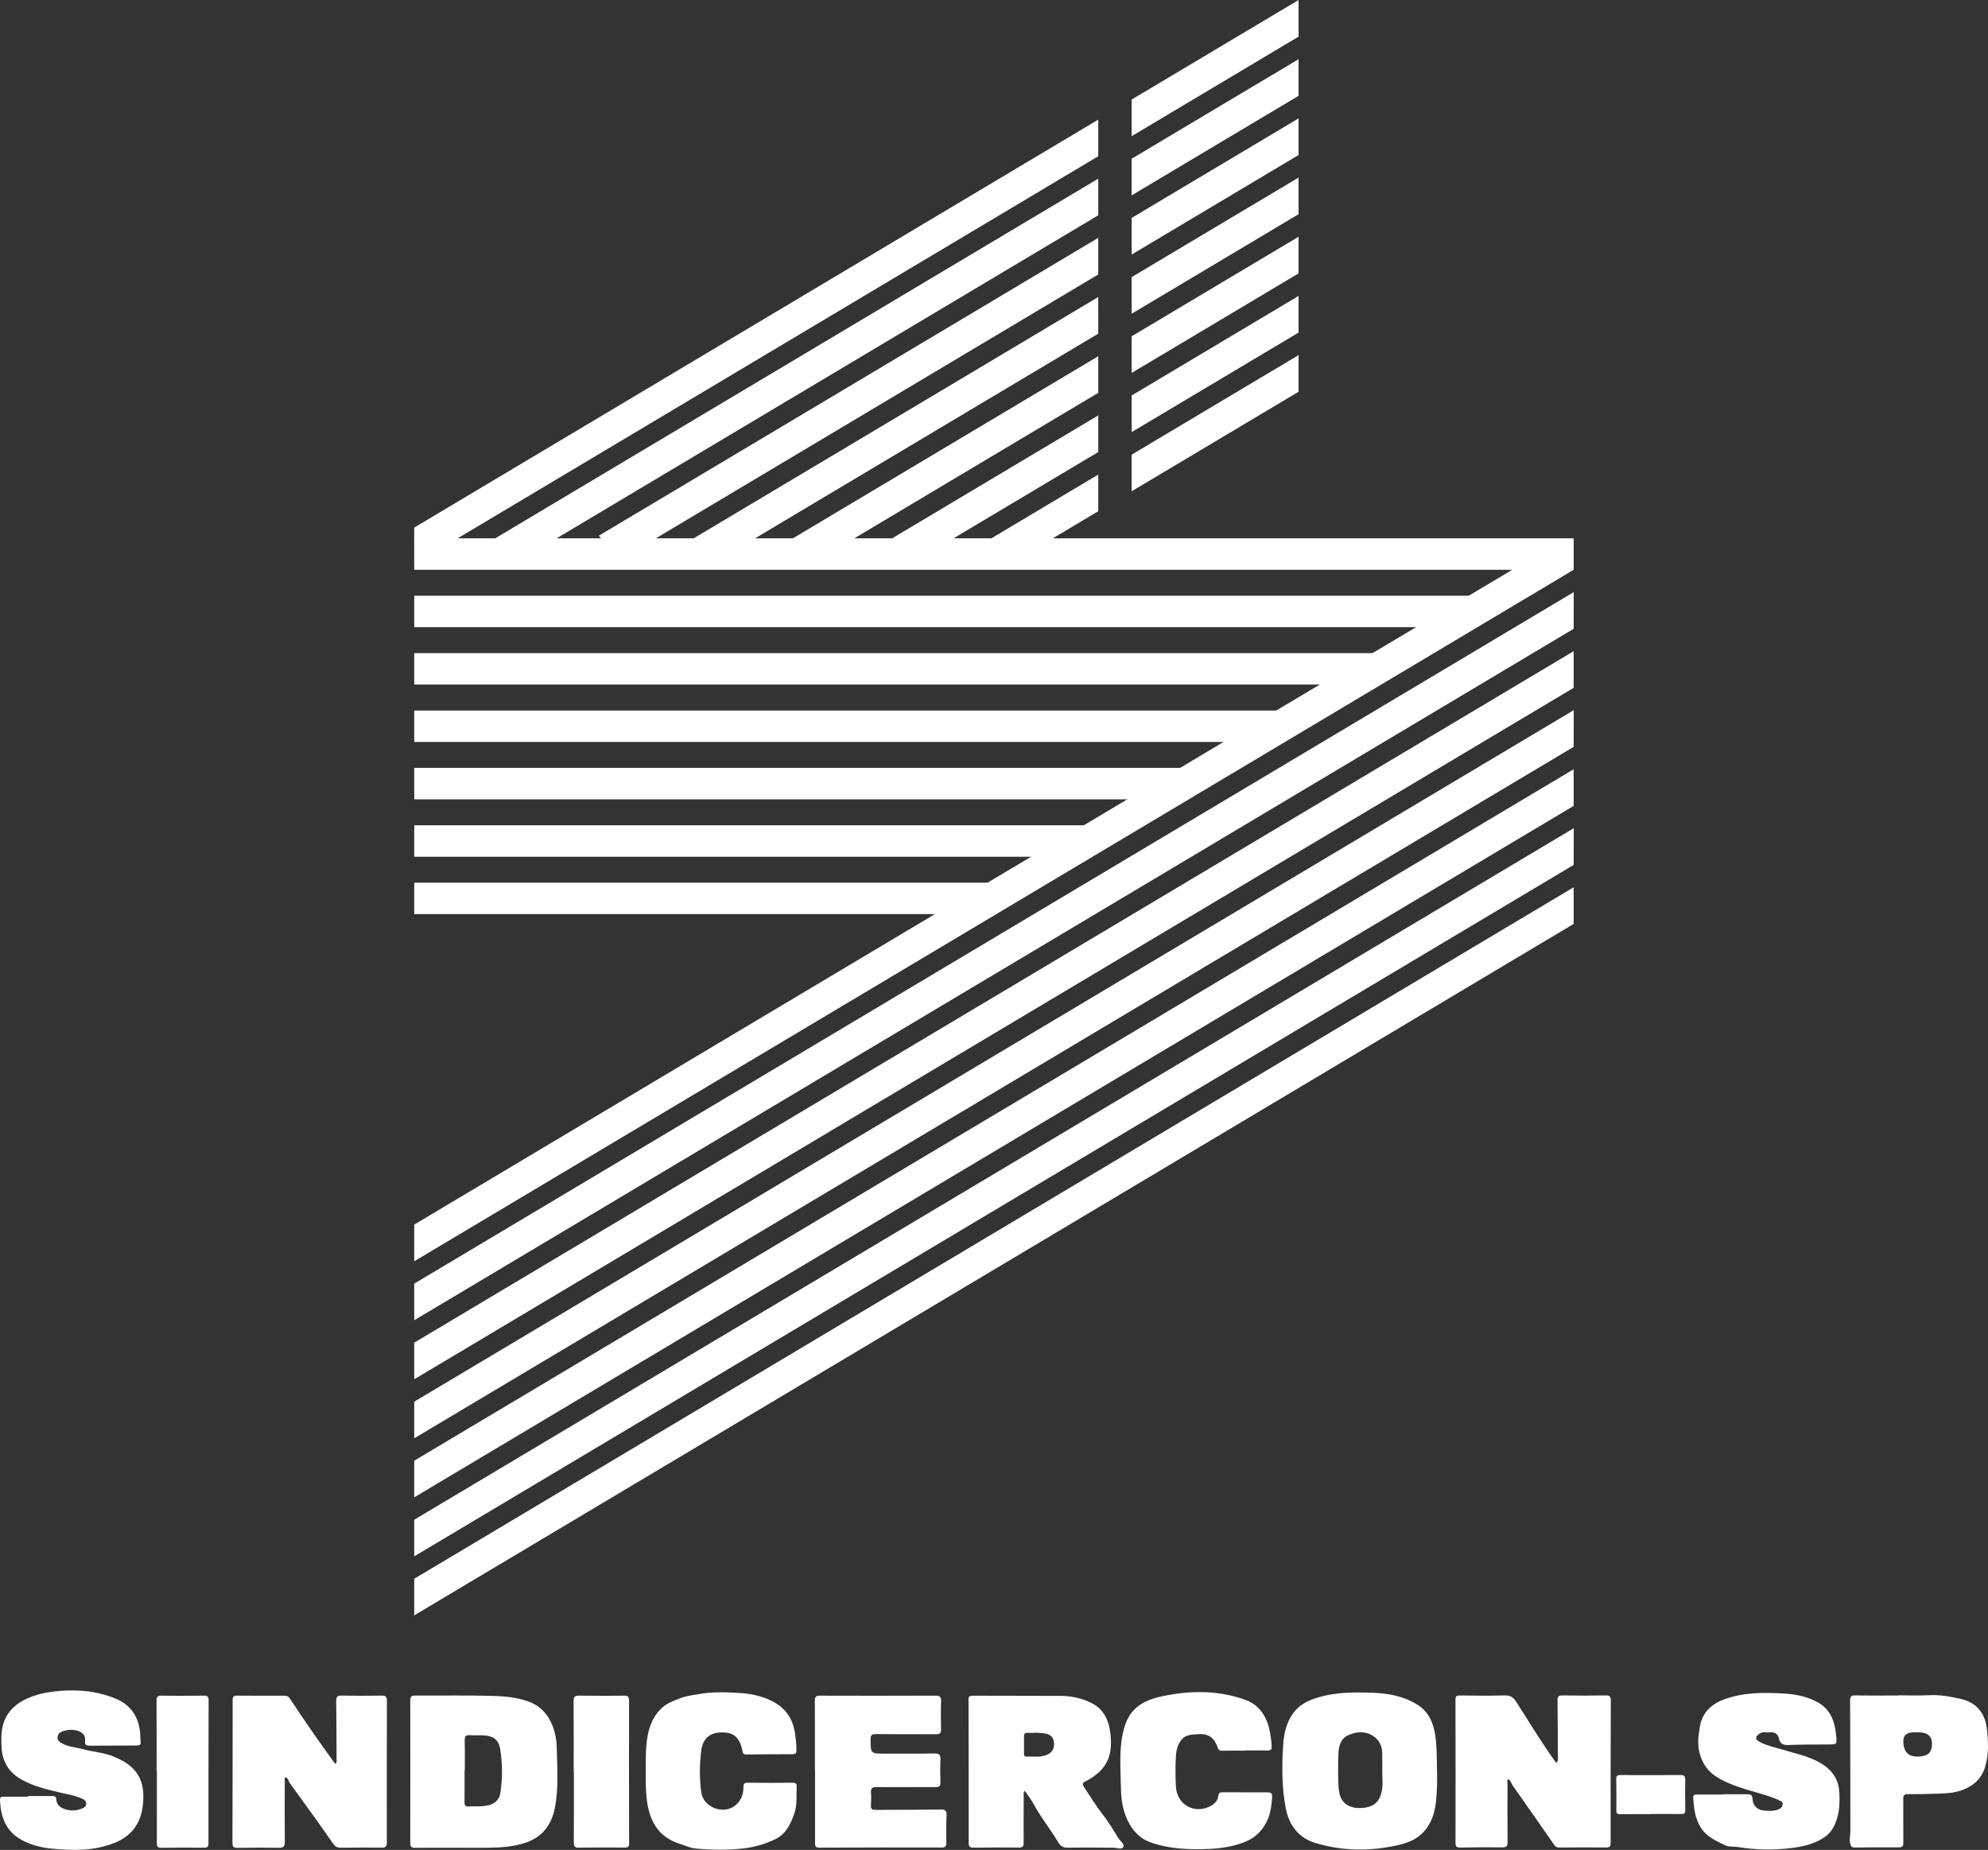 <svg xmlns="http://www.w3.org/2000/svg" id="a" viewBox="0 0 1973.36 1836.69"><rect x="0" y="0" width="1973.36" height="1836.69" fill="#333333" stroke="none"/><defs><style>.b{fill:#fff;}</style></defs><g><path class="b" d="m1544.95,1750.54c1.16-1.61,1.51-2.99,1.49-4.7-.17-19.17-.13-38.33-.4-57.5-.06-3.97,1.07-5.07,5.08-5,14.33.25,28.67.2,43-.01,3.78-.05,4.82,1.16,4.81,4.86-.16,47.17-.21,94.34-.16,141.51,0,3.43-.83,4.63-4.45,4.59-15.5-.16-31-.06-46.5.05-2.21.02-3.62-.54-4.96-2.46-13.63-19.67-27.33-39.3-41.16-58.83-1.51-2.13-1.9-4.97-4.23-6.6-1.99,1.16-1.07,3-1.08,4.5-.04,19.33-.14,38.67.09,58,.05,4.27-1.35,5.3-5.42,5.25-13.83-.18-27.67-.15-41.5.18-3.9.09-4.78-1.12-4.77-4.76.09-47.34.07-94.67-.03-142.01,0-3.27.89-4.26,4.24-4.22,15,.18,30.01.36,45-.07,5.52-.16,8.35,2.16,11.09,6.42,13.01,20.22,25.31,40.92,39.85,60.8Z"></path><path class="b" d="m283.35,1764.53c-1.3,1.34-.68,2.91-.68,4.32-.03,19.99-.11,39.99.05,59.98.03,4.26-1.19,5.83-5.68,5.76-13.83-.24-27.66-.16-41.49.08-3.83.07-4.84-1.27-4.82-4.9.16-47.32.22-94.64.21-141.96,0-3.32,1.16-4.31,4.38-4.28,15.66.14,31.33.11,46.99.08,2.45,0,3.98.63,5.52,2.97,14.24,21.54,28.9,42.8,44.14,63.65.28.38.74.62,1.16.96,1.56-1.38.97-3.14.96-4.71-.07-19.16-.1-38.32-.37-57.48-.05-3.96.83-5.59,5.23-5.5,13.32.28,26.66.23,39.99,0,4.01-.07,5.14,1.31,5.13,5.17-.13,46.82-.18,93.64-.09,140.46,0,4.17-1.27,5.46-5.44,5.39-13.33-.22-26.66-.18-39.99.04-3.69.06-5.75-1.01-7.97-4.19-14.11-20.21-28.51-40.21-43.01-60.14-1.37-1.88-1.29-4.96-4.24-5.72Z"></path><path class="b" d="m456.64,1834.56c-14.83,0-29.66-.1-44.49.07-3.72.04-4.93-1.18-4.92-4.88.1-47.16.11-94.31.02-141.47,0-3.71,1.11-4.84,4.87-4.81,25.49.16,51-.39,76.48.32,11.77.33,23.72,1.31,35.1,5.25,12.72,4.41,20.72,13.32,25.3,25.79,2.35,6.41,3.43,12.98,3.61,19.71.53,20.3,2.09,40.67-1.89,60.79-3.62,18.29-14.15,30.29-32.54,35.36-10.06,2.77-20.23,3.67-30.52,3.84-10.33.18-20.66.04-30.99.04v-.02Zm4.73-76.61h-.23c0,10.48.07,20.96-.04,31.45-.03,2.88.72,4.34,3.91,4.17,4.32-.23,8.66.05,12.97-.2,11.05-.62,17.44-4.72,18.74-13.44,2.16-14.52,2.13-29.22-.28-43.72-1.41-8.48-6.62-12.52-15.27-13.13-4.8-.34-9.66.07-14.46-.28-4.07-.3-5.57.91-5.44,5.21.3,9.97.1,19.96.1,29.95Z"></path><path class="b" d="m1017.25,1777.97c-1.74,2.17-1.03,4.04-1.04,5.78-.09,15.33-.23,30.65-.08,45.98.04,3.92-1.51,4.69-5.05,4.66-14.82-.14-29.66-.18-44.48.13-4.16.09-5.04-1.29-5.03-5.12.04-42.48-.06-84.96-.13-127.44,0-4.83.04-9.66-.09-14.49-.07-2.71.81-3.87,3.73-3.85,29.32.11,58.64.03,87.95.18,10.96.06,21.73,2.52,31.26,7.5,11.97,6.25,16.73,18.07,18.07,30.92,2.22,21.36-3.61,35.25-24.58,46.31-2.49,1.31-4.22,2.01-1.79,5.69,6.09,9.2,11.82,18.58,18.63,27.34,5.76,7.41,10.68,15.52,15.55,23.58,1.78,2.95,6.61,5.67,4.68,8.92-1.52,2.54-6.47.43-9.88.45-14.99.07-29.99-.33-44.97.02-4.65.11-7.32-1.59-9.46-5.19-7.71-12.95-17.3-24.69-24.45-38.02-2.45-4.56-5.73-8.68-8.86-13.33Zm9.81-57.68c0,.06,0,.11-.01.17-2.32,0-4.65.11-6.97-.03-2.52-.15-3.66.79-3.62,3.4.07,5.64-.01,11.28-.01,16.93,0,1.52,0,3.31,2.1,3.26,7.08-.15,14.33,1.13,21.12-1.95,5.09-2.31,7.19-6.57,6.47-12.69-.61-5.16-4.17-7.4-8.68-8.24-3.4-.63-6.93-.59-10.4-.85Z"></path><path class="b" d="m1426.4,1756.93c.34,8.52.27,20.55-1.07,32.45-1.59,14.14-6.83,27-19.07,35.27-5.64,3.81-12.49,5.99-19.3,7.5-27.14,5.99-54.27,5.76-80.91-2.18-16.95-5.05-26.5-17.54-29.8-34.84-3.91-20.45-3.86-41.09-2.59-61.73.71-11.59,2.98-22.91,10.11-32.63,6.28-8.56,15.17-12.62,25.04-15.56,17.58-5.24,35.52-5.14,53.52-4.53,15.61.53,30.72,3.3,44.26,11.6,10.74,6.59,15.8,16.89,17.83,29,1.79,10.67,1.77,21.43,1.98,35.65Zm-54.32,1.25c0-6,.15-12-.04-17.99-.2-6.26-2.8-11.94-7.57-15.58-7.61-5.8-16.47-5.76-25.17-2.26-7.8,3.15-10.24,9.86-10.65,17.6-.58,10.99-.53,21.99-.01,32.98.16,3.43.53,7,1.65,10.21,2.91,8.35,10.64,12.75,21.77,11.94,9.91-.72,15.68-4.43,18.6-13.09,2.63-7.81,1.33-15.87,1.42-23.81Z"></path><path class="b" d="m1710.15,1781.45c8,0,15.99.05,23.99-.03,3.37-.03,5.4.47,5.53,4.78.19,6.6,4.93,11.02,11.48,11.47,4.64.32,9.35.65,13.85-1.03,2.21-.83,4.07-2.12,4.51-4.74.49-2.95-1.93-3.68-3.72-4.53-7.55-3.57-15.6-5.72-23.58-8.07-13.72-4.05-27.55-7.96-39.61-16.01-13.44-8.98-18.73-25.88-16.37-41.12.77-4.98,1.07-10,2.95-14.74,4.15-10.48,12.23-16.58,22.48-20.28,19.6-7.07,39.88-6.91,60.25-5.64,10.87.68,21.42,2.97,31.16,7.92,14.04,7.14,18.43,20.05,19.65,34.55.67,7.96.49,7.96-7.31,8.03-13.49.12-27-.04-40.48.54-5.22.22-7.95-1.37-9.05-6.28-1.14-5.06-4.57-6.81-9.44-6.25-3.18.36-6.48-1.03-9.56,1.01-4.86,3.23-4.97,5.9.15,8.6,6.98,3.68,14.74,5.21,22.21,7.48,12.21,3.72,24.85,6.2,36.2,12.38,11.86,6.46,19.51,15.78,20.32,29.93.72,12.51-.09,24.79-6.4,35.82-3.77,6.59-10.28,10.69-17.23,13.69-7.4,3.19-15.21,4.87-23.18,5.86-18,2.23-35.96,2.01-53.88-.93-4.23-.69-9.08.07-12.68-1.74-8.23-4.14-17.03-7.71-22.81-15.66-6.92-9.5-8.16-20.47-8.81-31.66-.2-3.49,2.35-3.02,4.41-3.03,8.33-.06,16.66-.02,24.99-.02v-.3Z"></path><path class="b" d="m27.98,1783.24c8,0,16,.06,23.99-.04,2.38-.03,3.74.49,3.88,3.22.22,4.33,2.85,7.36,6.53,9.05,6.19,2.84,12.64,2.69,18.95.22,2.16-.85,4.36-2.2,4.3-4.97-.06-2.68-2.1-3.98-4.33-4.97-6.76-3.01-14.02-4.18-21.15-5.86-13.13-3.09-26.3-6.13-38.28-12.71-12.9-7.09-19.7-17.96-20.34-32.66-.14-3.33-.18-6.66-.14-9.99.2-18.35,9.23-30.75,25.69-38.18,8.28-3.74,17.03-5.77,25.97-6.86,21.01-2.57,41.77-1.12,61.46,6.9,15.84,6.45,23.93,19.28,24.69,36.23.53,11.73,2.32,10.36-9.89,10.48-13.33.13-26.66,0-39.99.14-3.35.03-5.44-.41-4.87-4.58.73-5.29-2.22-8.45-6.94-10.06-5.25-1.78-10.54-1.36-15.68.5-2.68.97-4.52,2.96-4.66,5.93-.13,2.81,1.69,4.36,4,5.71,6.46,3.77,13.89,3.96,20.84,5.9,10.08,2.81,20.64,3.29,30.55,7.29,23.51,9.49,32.1,23.47,29.21,48.65-2.1,18.31-11.54,30.7-28.73,37.44-19.93,7.81-40.54,7.38-61.29,5.48-9.17-.84-18.06-2.94-26.52-6.77C5.91,1820,.64,1804.25,0,1786.88c-.11-2.98,1.84-3.05,3.99-3.04,8,.02,15.99,0,23.99,0,0-.2,0-.4,0-.6Z"></path><path class="b" d="m640.97,1759.02c.15-13.48-.46-27,2.91-40.26,2.23-8.77,6.33-16.7,12.83-22.77,5.27-4.93,12.3-7.63,19.13-10.13,6.24-2.28,12.78-3,19.31-4.09,13.17-2.21,26.13-1.64,39.2-.85,12.61.77,24.95,3.68,35.73,10.08,9.85,5.85,16.2,15.2,18.54,26.83,1.32,6.57,1.8,13.18,1.97,19.85.07,2.72-.99,4.04-3.74,4.05-15.33.03-30.66-.06-45.98.24-4.1.08-3.61-2.99-4.1-4.92-3.28-12.83-8.81-17.35-21.39-16.96-10.91.34-17.87,6.25-19.33,18.13-1.7,13.73-1.86,27.67.08,41.38,2.1,14.86,21.8,22.44,33.69,13.04,5.53-4.37,8.2-10.98,8.13-18.19-.03-3.46.9-4.52,4.5-4.46,14.66.21,29.32.14,43.98.01,3.31-.03,4.58.55,4.37,4.43-.48,8.59.69,17.26-2.19,25.69-3.63,10.64-8.36,20.76-18.9,25.89-10.32,5.02-21.48,8.19-32.97,9.38-15.52,1.61-31.12,1.33-46.62-.1-4.81-.45-9.51-2.81-14.22-4.22-23.13-6.95-31.8-24.05-34.06-46.1-.88-8.62-.99-17.29-.87-25.95Z"></path><path class="b" d="m808.92,1758.59c0-23.32.09-46.65-.08-69.97-.03-3.97,1.12-5.05,5.1-5.04,38.15.14,76.31.13,114.46-.04,4.3-.02,5.92,1.05,5.77,5.55-.32,9.32-.28,18.66-.08,27.99.08,3.76-1.2,4.82-4.9,4.79-19.99-.14-39.99.1-59.98-.11-4.14-.04-5.04,1.31-5.03,5.12.02,14.24-.09,14.25,14.33,14.24,16.33,0,32.66.17,48.98-.18,5.03-.11,6.25,1.59,6.04,6.26-.35,7.48-.33,15-.03,22.48.16,3.96-1.37,4.68-4.94,4.66-19.49-.1-38.99.2-58.48-.02-4.61-.05-5.82,1.45-5.51,5.71.3,4.14.27,8.34-.06,12.48-.34,4.21,1.89,4.49,5.17,4.47,21.32-.16,42.65-.05,63.97-.36,4.56-.07,6.16.99,5.93,5.77-.44,8.98-.36,17.99-.21,26.98.06,3.56-.79,4.97-4.7,4.97-40.49-.09-80.97-.06-121.46.14-4.08.02-4.19-1.93-4.19-4.91.05-23.66.03-47.32.03-70.97h-.13Z"></path><path class="b" d="m1235.61,1738.18c-7.5,0-15-.13-22.49.07-2.5.07-3.59-.87-4.32-3.05-3.11-9.3-8.78-14.15-18.99-13.4-6.59.48-13.06.03-17.59,6.27-3.22,4.43-4.58,9.4-4.9,14.6-.64,10.48-.68,20.99-.03,31.47,1.12,18.11,18.93,27.63,34.9,18.76,3.81-2.12,6.58-5.55,7.09-9.58.46-3.69,2.06-3.83,4.8-3.82,14.5.07,28.99.1,43.49.07,3.87,0,5.63.5,5.17,5.57-.6,6.67-1.18,13.2-3.6,19.45-4.52,11.69-12.41,20.04-24.28,24.56-10.39,3.95-21.12,5.85-32.17,6.45-20.76,1.13-41.49.47-61.16-6.56-9.93-3.55-17.31-11.46-22.15-21.41-5.03-10.35-6.52-21.35-6.7-32.52-.29-17.96-1.97-36.03,1.81-53.82,2.08-9.78,5.59-19.08,13.53-25.89,7.33-6.28,16.34-9.24,25.43-11.18,27.93-5.96,55.99-6.23,83.05,3.64,14.05,5.12,21.47,17.3,24.13,32.01.83,4.58,1.43,9.19,1.69,13.86.2,3.49-1.05,4.35-4.22,4.29-7.5-.14-14.99-.04-22.49-.04v.18Z"></path><path class="b" d="m1884.3,1683.22c10.17,0,20.36.43,30.5-.12,10.91-.59,21.52,1.41,31.86,3.79,14.65,3.37,23.5,13.43,25.42,28.61,1.67,13.14,2.27,26.37-1.73,39.27-3.61,11.67-11.85,18.68-23.19,22.74-7.61,2.73-15.44,3.09-23.31,3.36-9.99.34-20,.59-30,.5-3.57-.03-4.61,1.06-4.58,4.52.11,14.5-.14,29,.05,43.5.05,3.79-1.05,4.84-4.77,4.8-14.5-.14-29-.02-43.5.14-2.56.03-3.45-.5-4.3-3.27-1.39-4.54.02-8.76.01-13.1-.08-43.17-.06-86.34-.28-129.51-.02-4.29,1.22-5.22,5.31-5.14,14.16.26,28.33.1,42.5.1v-.2Zm15.45,36.79q-10.39-.03-10.44,8.45-.08,17.25,17.09,15.42c8.37-.89,11.61-4.78,11.34-13.58-.2-6.39-4.25-9.89-12.01-10.28-1.99-.1-3.99-.01-5.98-.01Z"></path><path class="b" d="m569.45,1758.99c0-23.31.12-46.62-.1-69.93-.04-4.5,1.31-5.59,5.66-5.51,14.81.27,29.64.19,44.45.02,3.61-.04,4.97.93,4.96,4.75-.08,47.28-.04,94.57.07,141.85,0,3.35-1.15,4.25-4.36,4.23-15.15-.12-30.3-.18-45.45.08-4.04.07-5.12-1.14-5.1-5.06.15-23.47.08-46.95.08-70.43h-.21Z"></path><path class="b" d="m155.45,1758.61c0-23.32.08-46.64-.08-69.95-.03-3.9.93-5.17,5.04-5.1,13.99.26,27.98.15,41.97-.01,3.43-.04,4.71,1.01,4.7,4.54-.13,47.47-.17,94.94-.15,142.41,0,3.09-1.16,4.02-4.13,4.01-14.32-.09-28.65-.14-42.97.08-4.04.06-4.15-2.04-4.14-5.02.05-23.65.03-47.3.03-70.95-.09,0-.18,0-.27,0Z"></path><path class="b" d="m1638.48,1801.21c-10,0-20-.1-29.99.06-2.96.05-4.11-.65-4.06-3.88.16-10.33.09-20.66-.12-30.99-.06-3.1.97-4.01,4.01-4,19.99.1,39.99.11,59.98-.03,3.54-.02,4.57,1.21,4.51,4.65-.17,9.99-.16,20,.1,29.99.09,3.57-1.37,4.13-4.44,4.09-9.99-.14-19.99-.05-29.99-.05v.16Z"></path></g><g><polygon class="b" points="1090.18 155.13 411.19 560.19 411.19 523.82 1090.18 118.77 1090.18 155.13"></polygon><polygon class="b" points="1090.18 213.75 502.11 564.55 484.13 538.91 1090.18 177.37 1090.18 213.75"></polygon><polygon class="b" points="1090.18 272.51 615.54 555.65 594.41 531.89 1090.18 236.14 1090.18 272.51"></polygon><polygon class="b" points="1090.18 331.27 700.05 564 687.65 535.03 1090.17 294.9 1090.18 331.27"></polygon><polygon class="b" points="1090.18 390.03 807.2 558.84 775.82 541.19 1090.18 353.67 1090.18 390.03"></polygon><polygon class="b" points="1090.18 448.8 897.07 564 879.41 538.16 1090.18 412.43 1090.18 448.8"></polygon><g><polygon class="b" points="1289.01 95.14 1123.32 193.97 1123.32 157.6 1289.01 58.76 1289.01 95.14"></polygon><polygon class="b" points="1289.01 36.37 1123.32 135.2 1123.32 98.84 1289.01 0 1289.01 36.37"></polygon><polygon class="b" points="1289.01 212.66 1123.32 311.5 1123.32 275.13 1289.01 176.29 1289.01 212.66"></polygon><polygon class="b" points="1289.01 153.9 1123.32 252.73 1123.32 216.36 1289.01 117.53 1289.01 153.9"></polygon><polygon class="b" points="1289.01 271.43 1123.32 370.26 1123.32 333.89 1289.01 235.06 1289.01 271.43"></polygon><polygon class="b" points="1289.01 388.95 1123.32 487.79 1123.32 451.42 1289.01 352.58 1289.01 388.95"></polygon><polygon class="b" points="1289.01 330.19 1123.32 429.02 1123.32 392.66 1289.01 293.82 1289.01 330.19"></polygon></g><polygon class="b" points="1090.18 507.57 999.93 561.4 969.95 542.91 1090.18 471.19 1090.18 507.57"></polygon><rect class="b" x="411.19" y="534.49" width="1150.88" height="31.24"></rect><polygon class="b" points="411.19 622.71 411.19 591.47 1491.01 591.47 1451.01 622.71 411.19 622.71"></polygon><polygon class="b" points="411.19 679.69 411.19 648.45 1401.01 648.45 1351.01 679.69 411.19 679.69"></polygon><polygon class="b" points="411.19 736.67 411.19 705.44 1301.01 705.44 1251.01 736.67 411.19 736.67"></polygon><polygon class="b" points="411.19 793.65 411.19 762.42 1201.01 762.42 1161.01 793.65 411.19 793.65"></polygon><polygon class="b" points="411.19 850.63 411.19 819.4 1111.01 819.4 1061.01 850.63 411.19 850.63"></polygon><polygon class="b" points="411.19 907.61 411.19 876.38 1011.01 876.38 961.01 907.61 411.19 907.61"></polygon><polygon class="b" points="1562.07 565.73 411.19 1252.28 411.18 1215.86 1552.91 534.82 1562.07 565.73"></polygon><polygon class="b" points="1562.06 624.32 411.18 1310.84 411.18 1274.47 1562.18 587.88 1562.06 624.32"></polygon><polygon class="b" points="1562.06 682.93 411.18 1369.45 411.18 1333.08 1562.06 646.55 1562.06 682.93"></polygon><polygon class="b" points="1562.06 741.53 411.18 1428.05 411.18 1391.68 1562.18 705.09 1562.06 741.53"></polygon><polygon class="b" points="1562.06 800.14 411.18 1486.65 411.18 1450.29 1562.06 763.76 1562.06 800.14"></polygon><polygon class="b" points="1562.07 858.74 411.18 1545.25 411.18 1508.89 1562.18 822.29 1562.07 858.74"></polygon><polygon class="b" points="1562.06 917.34 411.18 1603.85 411.18 1567.49 1562.06 880.96 1562.06 917.34"></polygon></g></svg>